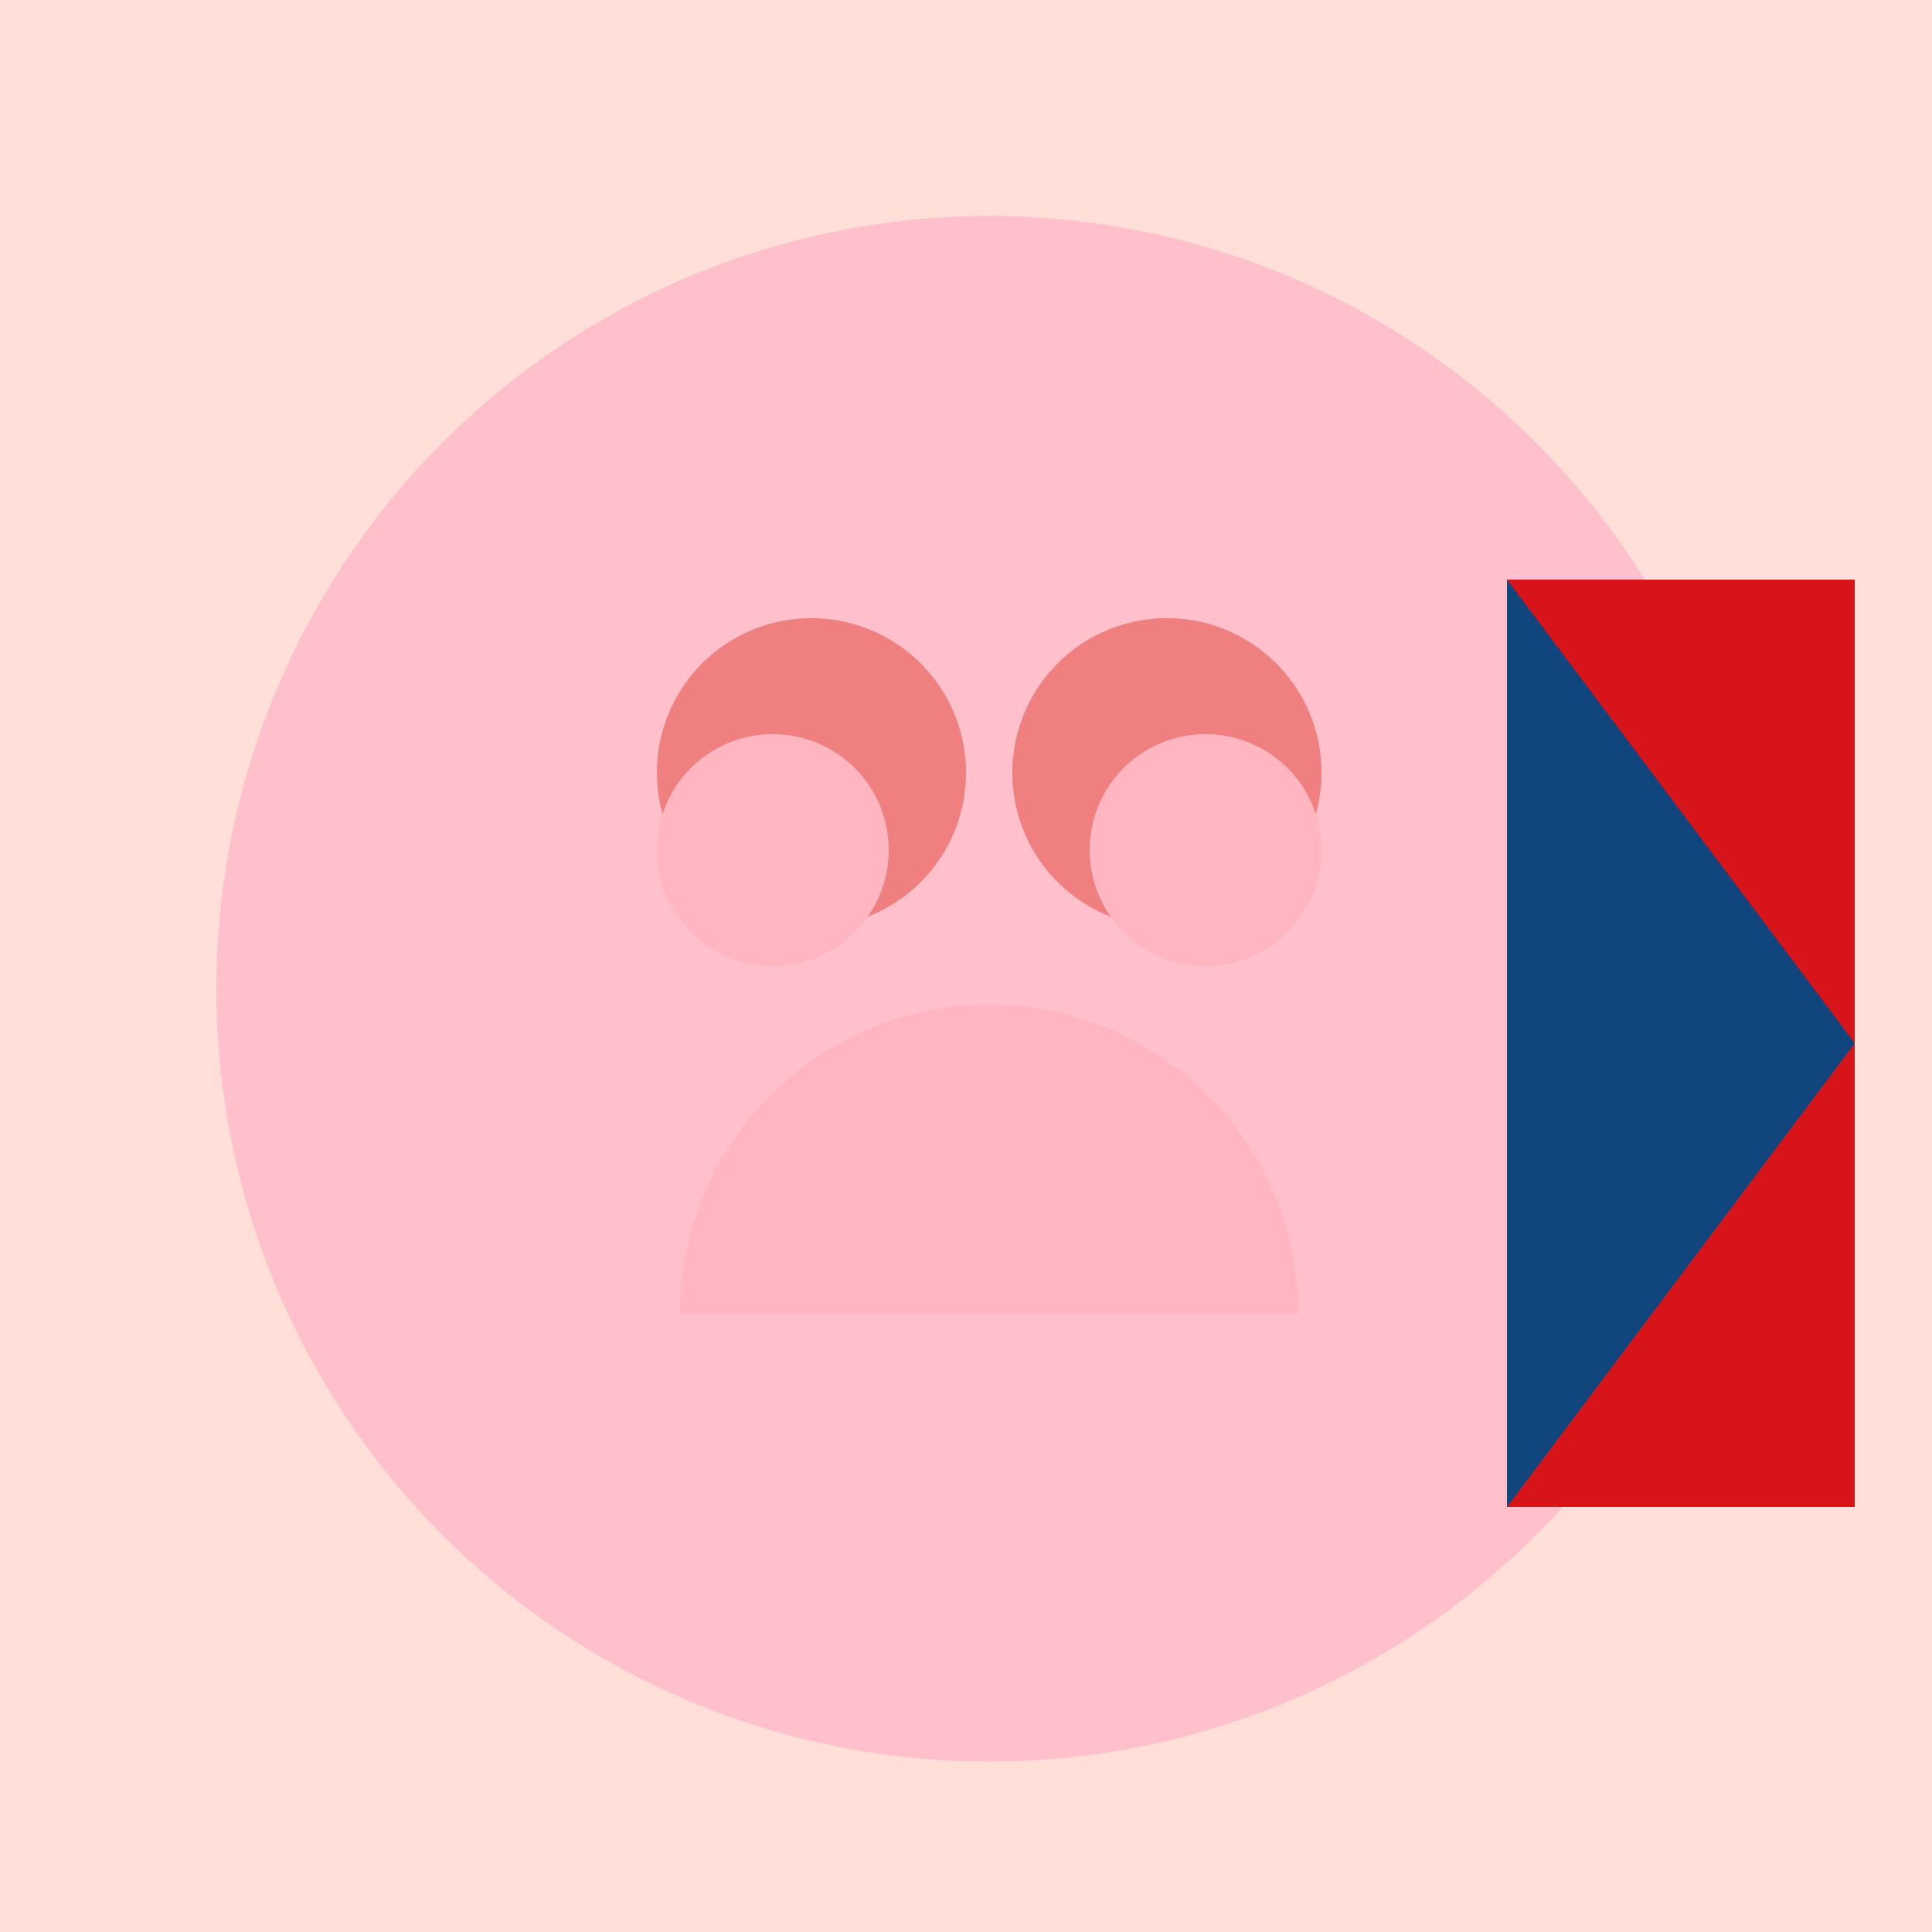 <!--

Generated by DrawGPT.
Free, open source, AI generated images in SVG, PNG, and HTML Canvas format.
https://drawgpt.ai

Created: 2023-09-27T05:43:38.909Z
Link: https://drawgpt.ai/prompt/95921/

-->
<svg xmlns="http://www.w3.org/2000/svg" xmlns:xlink="http://www.w3.org/1999/xlink" width="500" height="500"><defs/><g><rect fill="#FFDFD8" stroke="none" x="0" y="0" width="512" height="512"/><path fill="#FFC0CB" stroke="none" paint-order="stroke fill markers" d=" M 456 256 A 200 200 0 1 1 456 255.8"/><path fill="#F08080" stroke="none" paint-order="stroke fill markers" d=" M 250 200 A 40 40 0 1 1 250 199.96"/><path fill="#F08080" stroke="none" paint-order="stroke fill markers" d=" M 342 200 A 40 40 0 1 1 342 199.96"/><path fill="#FFB6C1" stroke="none" paint-order="stroke fill markers" d=" M 336 340 A 80 80 0 1 0 176 340"/><path fill="#FFB6C1" stroke="none" paint-order="stroke fill markers" d=" M 230 220 A 30 30 0 1 1 230 219.97"/><path fill="#FFB6C1" stroke="none" paint-order="stroke fill markers" d=" M 342 220 A 30 30 0 1 1 342 219.97"/><rect fill="#D7141A" stroke="none" x="390" y="150" width="90" height="240"/><path fill="#11457E" stroke="none" paint-order="stroke fill markers" d=" M 390 150 L 390 390 L 480 270 Z"/></g></svg>